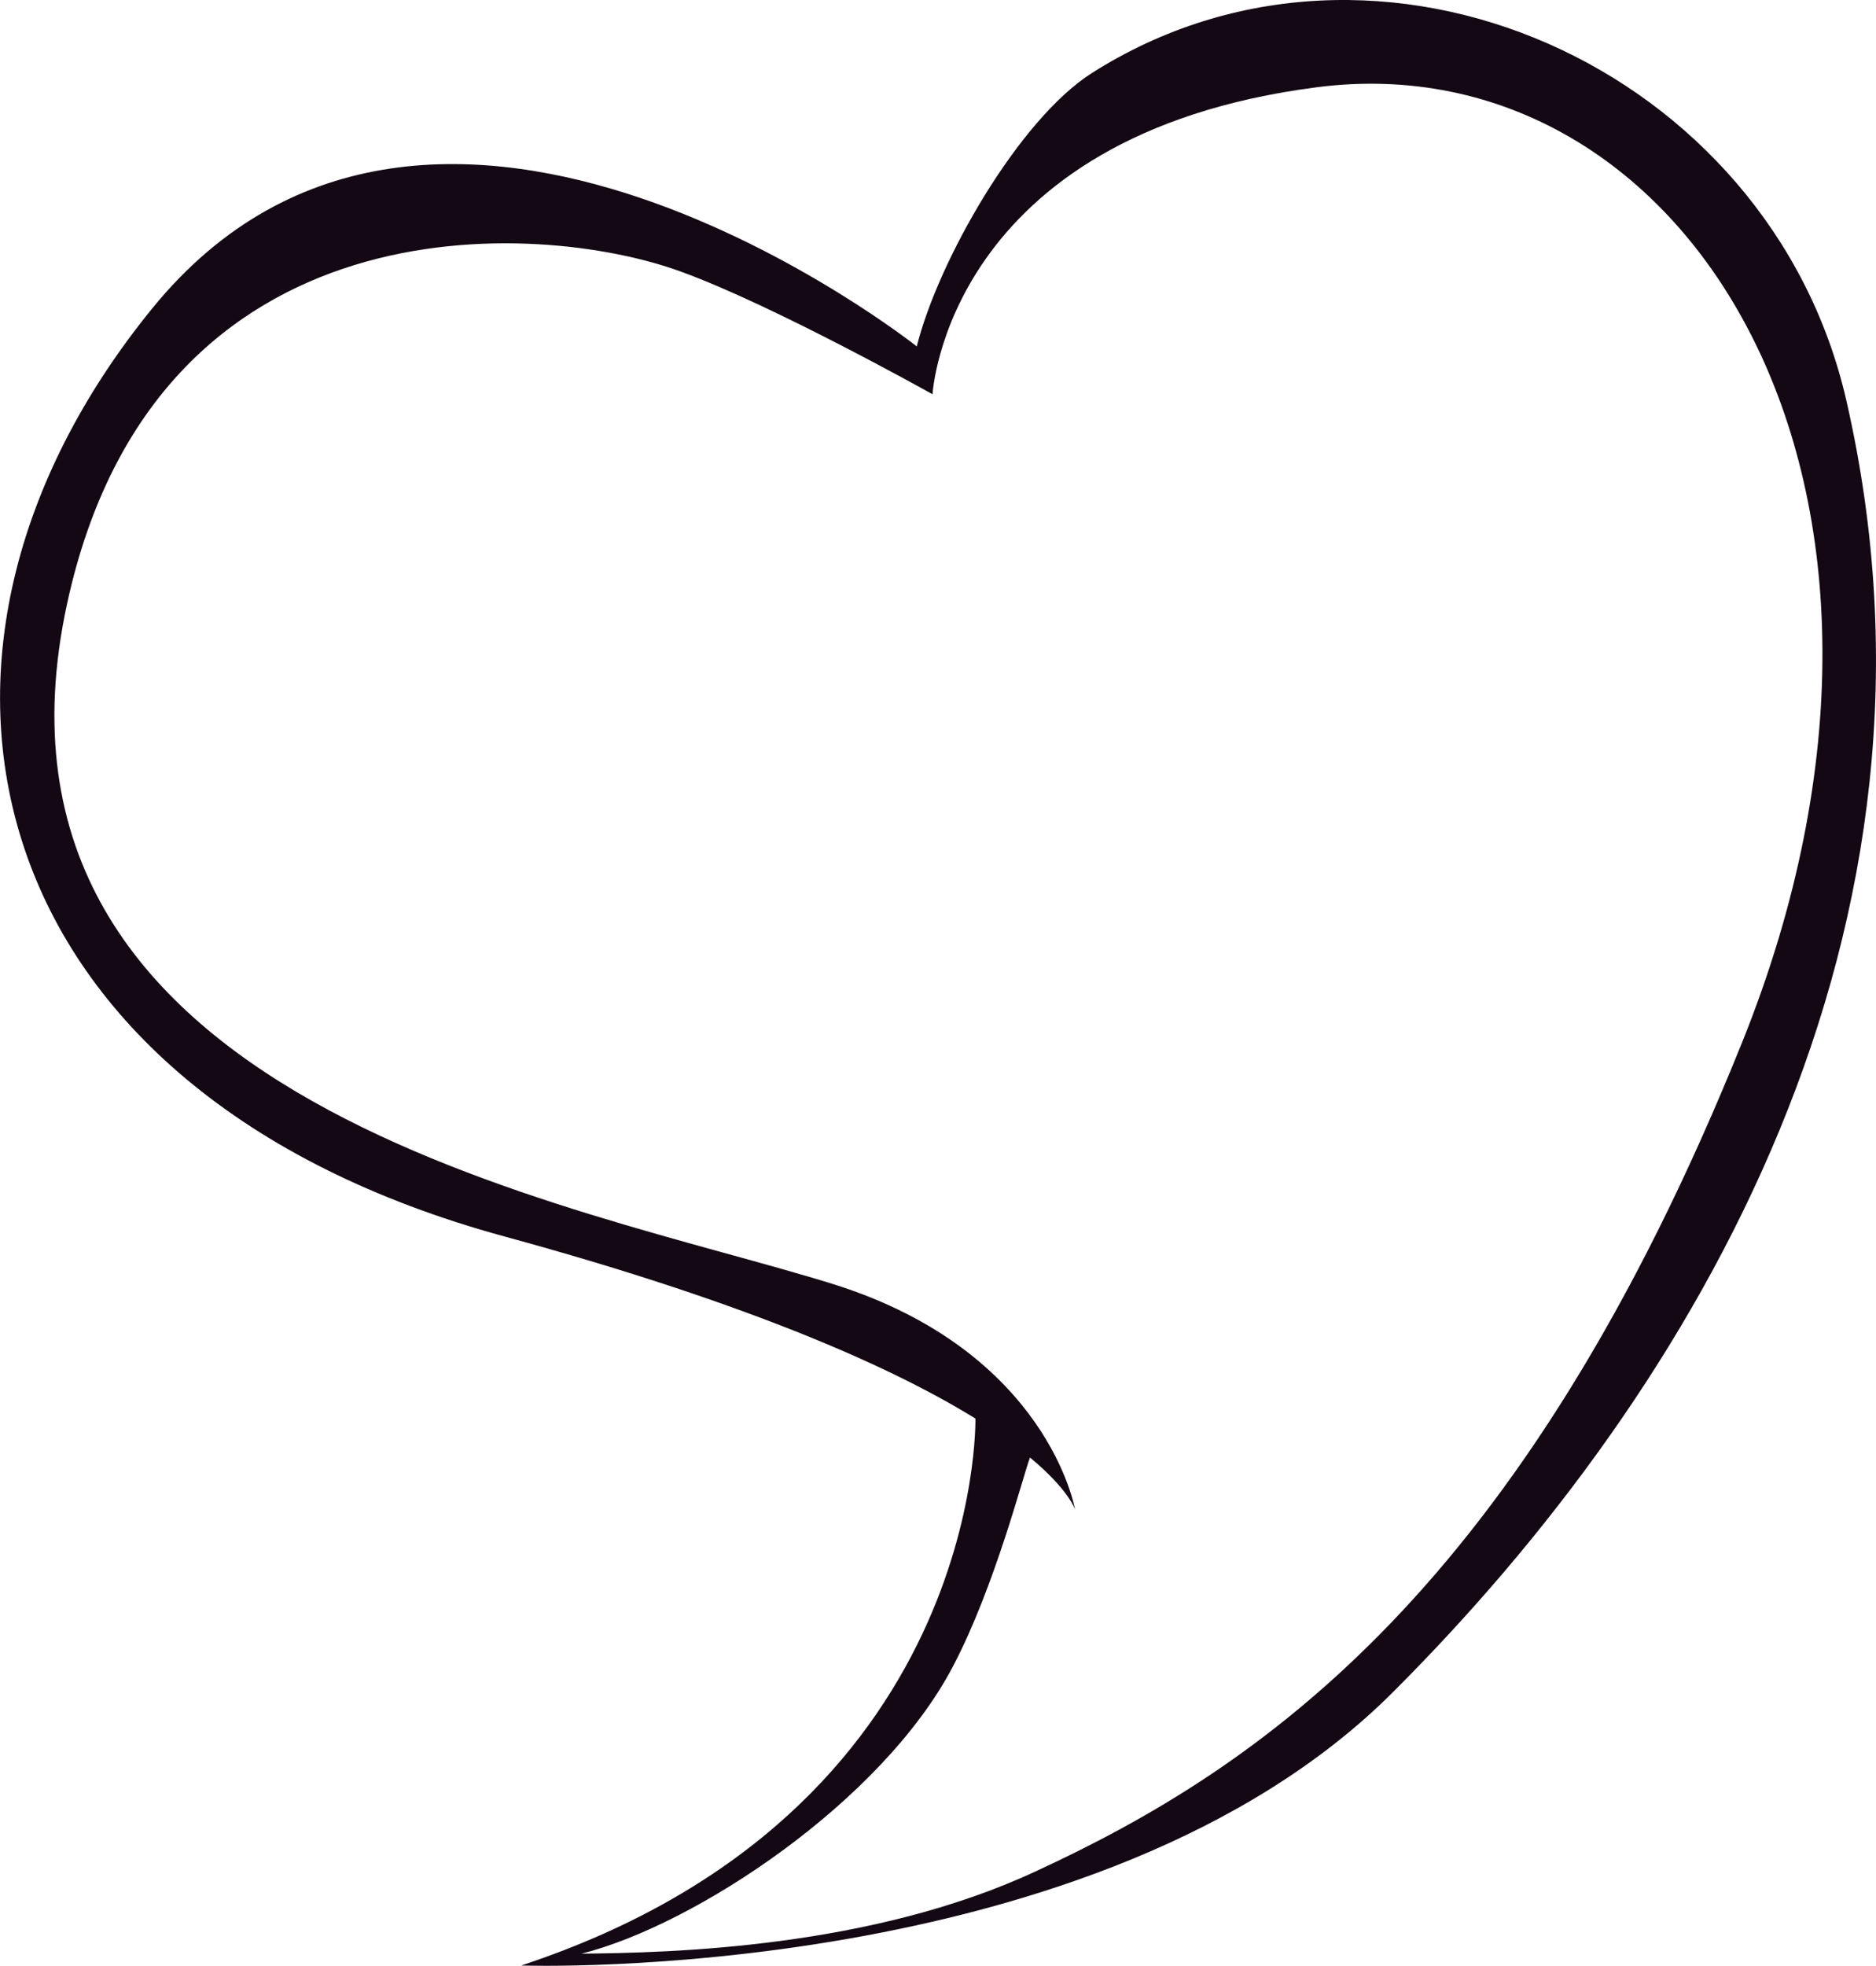 <?xml version="1.0" encoding="UTF-8"?> <svg xmlns="http://www.w3.org/2000/svg" viewBox="0 0 166.69 174.64"><defs><style>.cls-1{fill:#130814;}</style></defs><title>Ресурс 3</title><g id="Слой_2" data-name="Слой 2"><g id="OBJECTS"><path class="cls-1" d="M164.06,35.59C157.27,5.91,122.39-9.66,97,6.5c-6.46,4.11-13.63,16.62-15.54,24.27,0,0-42.94-34.07-67.93-3.38S-2.27,97,44.84,109.83C67.1,115.9,79.63,121.65,86.67,126c0,0,.79,35-40.36,48.58,0,0,51.37,1.81,77.45-24.27C150.89,123.22,174.8,82.53,164.06,35.59Zm-9.24,56.93C135.22,141.24,112,157,92,166.23c-14.64,6.8-32.34,7.22-40.34,7.3C61.77,171,78.4,160,84.68,148c3.75-7.14,6.24-17,6.84-18.54,3.47,2.88,4,4.62,4,4.62s-2.37-14-21.42-20c-23-7.2-77.82-16-68.13-60.5,7.88-36.22,42-34.07,54.57-29.44,8.25,3,22.32,10.88,22.32,10.88S84.11,12,117,7.75,174.72,43,154.82,92.52Z"></path></g></g></svg> 